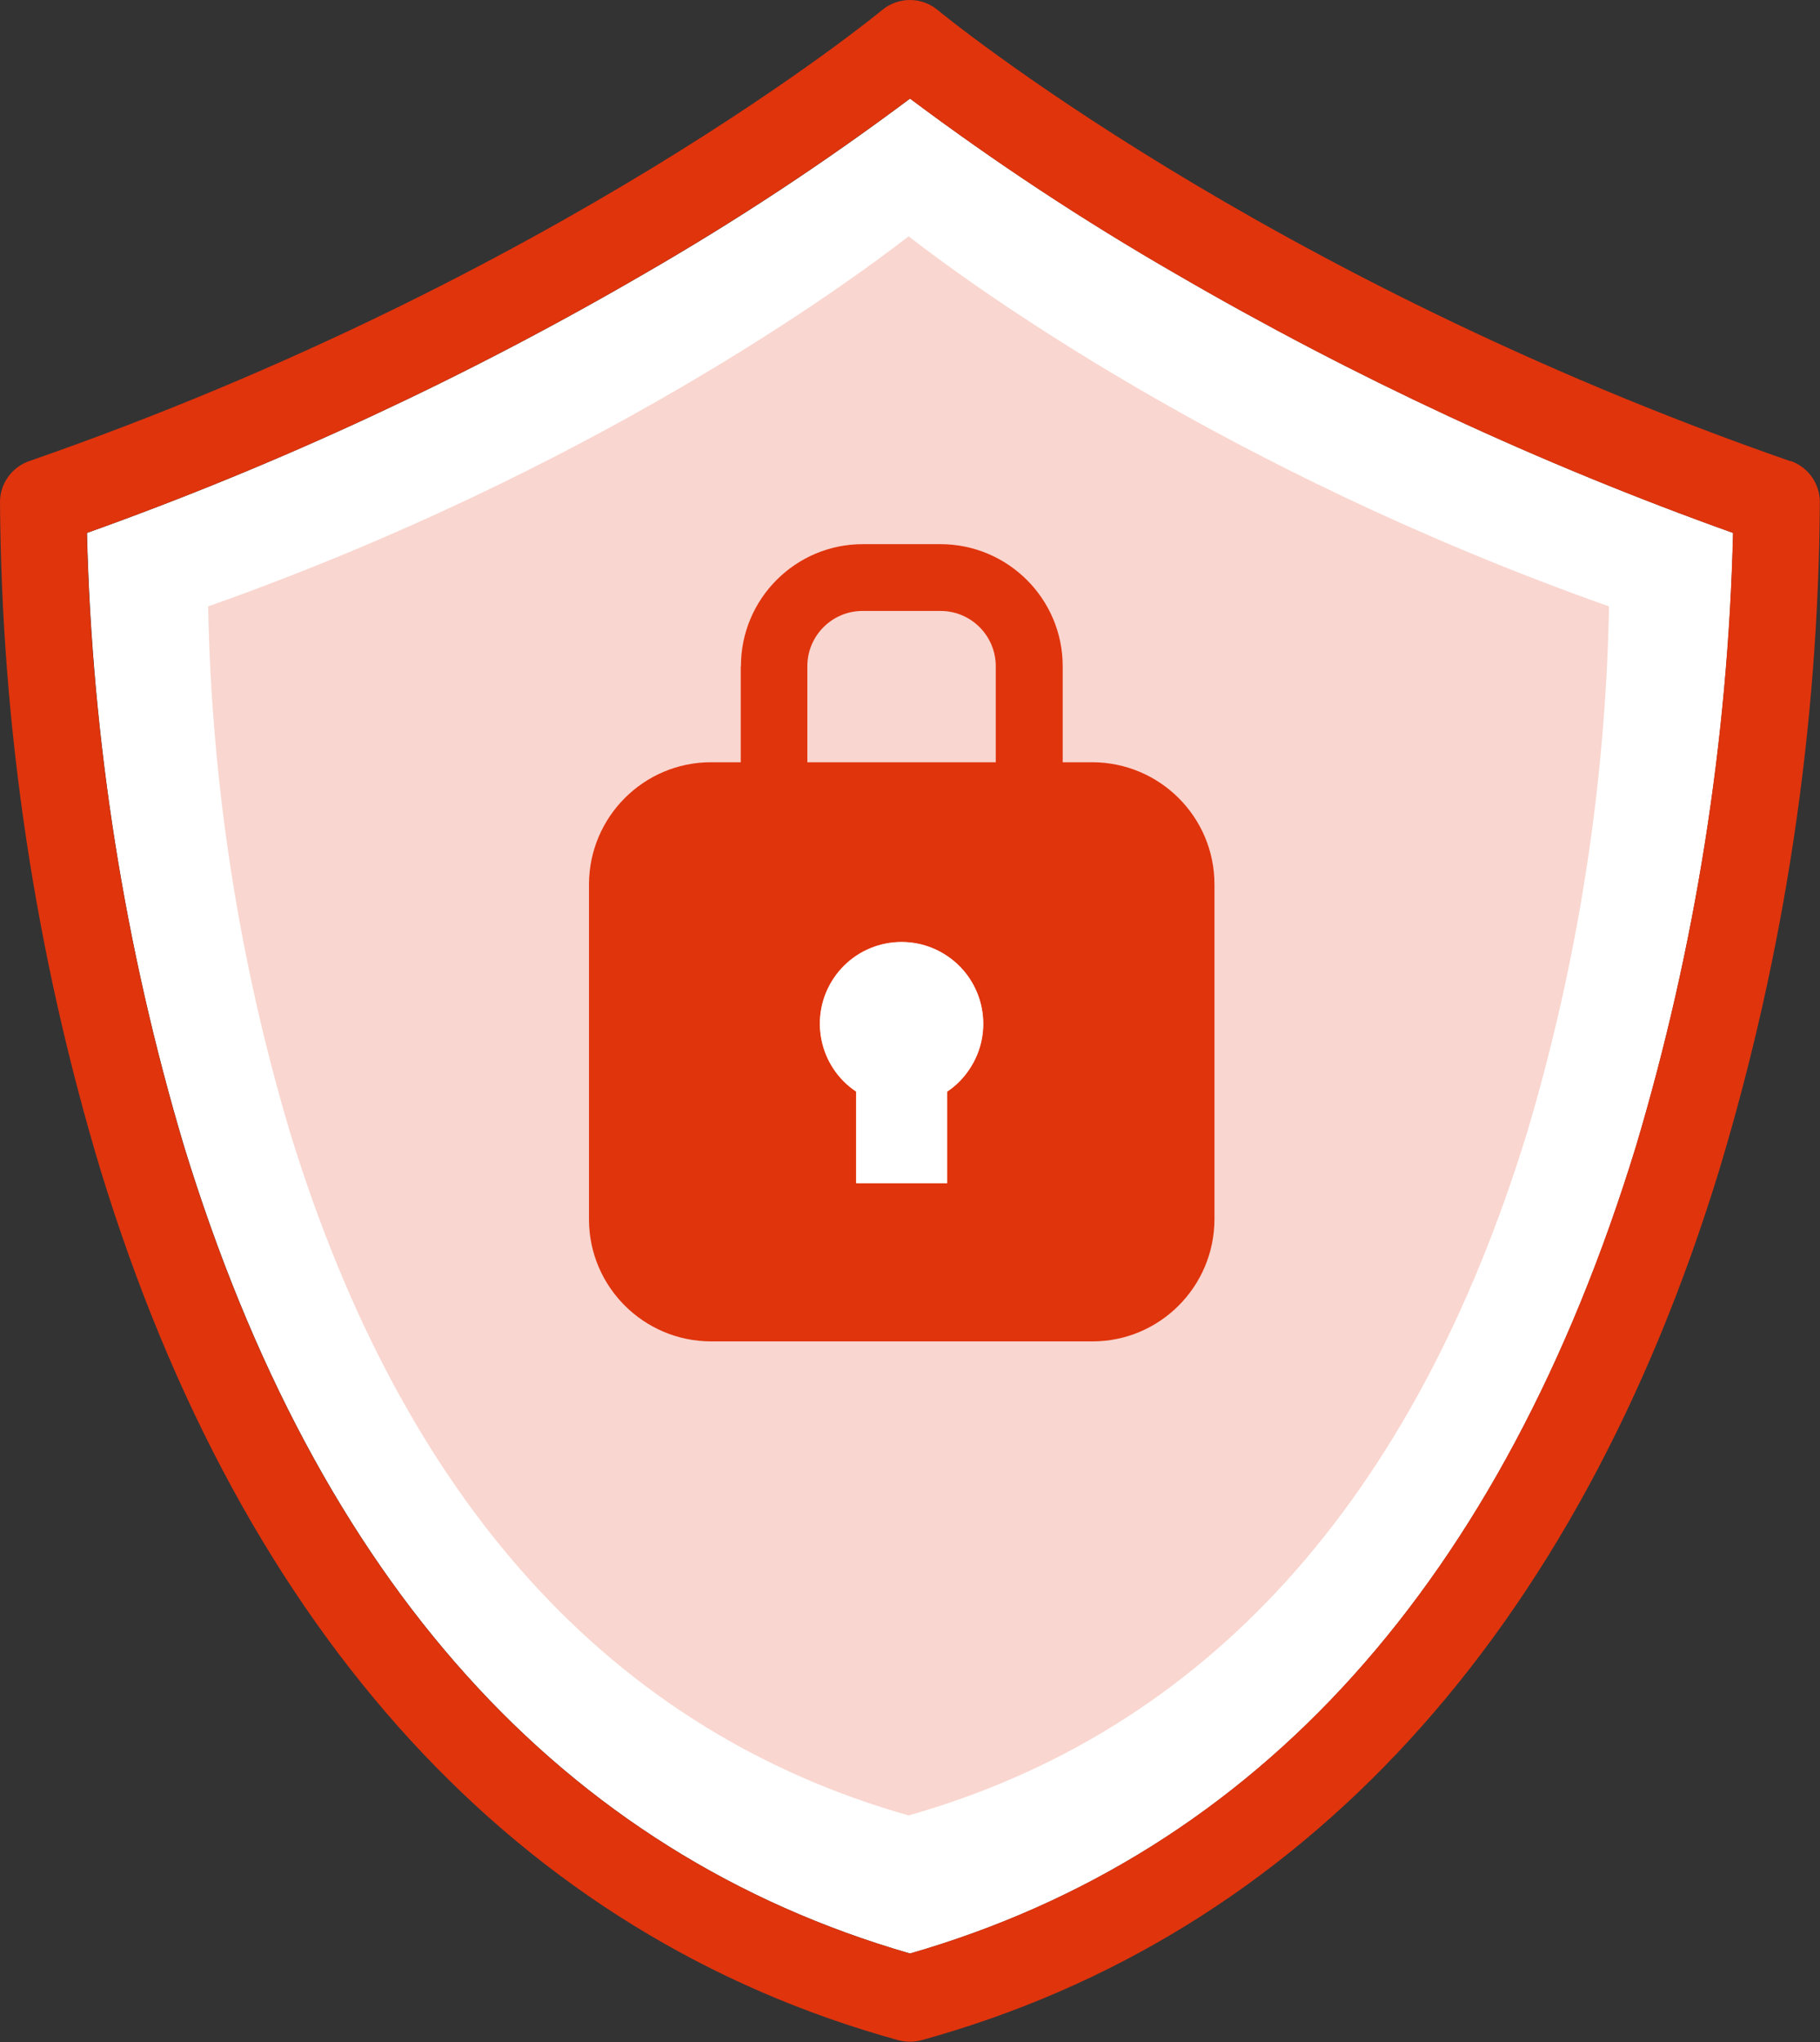 <?xml version="1.0" encoding="UTF-8"?>
<svg id="_レイヤー_2" data-name="レイヤー 2" xmlns="http://www.w3.org/2000/svg" viewBox="0 0 108.77 122">
  <rect x="0" y="0" width="108.77" height="122" fill="#333333" stroke="none"/>
  <defs>
    <style>
      .cls-1 {
        fill: #fff;
      }

      .cls-2 {
        fill: #e0340d;
      }

      .cls-3 {
        fill: #f9d6cf;
      }
    </style>
  </defs>
  <g id="_レイヤー_1-2" data-name="レイヤー 1">
    <g>
      <path class="cls-1" d="M70.26,16.35c-5.5-3.17-10.8-6.66-15.87-10.46-5.08,3.8-10.38,7.3-15.87,10.46-10.61,6.17-21.76,11.36-33.32,15.49.3,12.43,2.25,24.76,5.81,36.67,7.98,25.98,22.58,42.2,43.38,48.2,20.8-6,35.4-22.22,43.38-48.2,3.55-11.91,5.51-24.24,5.81-36.67-11.56-4.13-22.71-9.32-33.32-15.49Z"/>
      <path class="cls-3" d="M56.22,36.5h-4.66c-1.82,0-3.3,1.48-3.3,3.3v5.74h11.27s0-5.74,0-5.74c0-1.82-1.48-3.3-3.3-3.3Z"/>
      <path class="cls-3" d="M12.44,36.23c.2,10.64,1.85,21.21,4.89,31.41,6.77,22.05,19.21,35.78,36.97,40.82,17.76-5.04,30.2-18.77,36.97-40.82,3.04-10.2,4.69-20.77,4.89-31.41-23.05-8.16-38.21-19.28-41.86-22.11-3.65,2.83-18.81,13.95-41.86,22.11Z"/>
      <path class="cls-2" d="M107.02,27.56C75.47,16.59,56.23.76,56.04.6c-.96-.8-2.36-.8-3.32,0-.19.16-19.42,15.99-50.98,26.95-1.02.36-1.72,1.31-1.74,2.4.08,13.55,2.11,27.02,6.02,39.99,8.5,27.73,24.98,45.69,47.67,51.95.23.06.46.09.69.09.23,0,.46-.03.69-.09,22.69-6.26,39.17-24.23,47.67-51.96,3.92-12.97,5.95-26.44,6.02-39.99-.02-1.08-.72-2.04-1.74-2.4ZM54.38,116.71c-20.8-6.01-35.4-22.22-43.38-48.2-3.55-11.91-5.51-24.24-5.81-36.67,11.56-4.13,22.71-9.32,33.32-15.49,5.49-3.17,10.79-6.66,15.87-10.46,5.08,3.8,10.38,7.3,15.87,10.46,10.61,6.17,21.76,11.36,33.32,15.49-.3,12.43-2.25,24.76-5.81,36.67-7.98,25.98-22.58,42.2-43.38,48.2Z"/>
      <path class="cls-2" d="M44.27,39.8v5.74h-1.78c-4.02,0-7.28,3.27-7.29,7.29v20.02c0,4.02,3.27,7.28,7.29,7.29h22.8c4.02,0,7.28-3.27,7.29-7.29v-20.02c0-4.02-3.27-7.28-7.29-7.29h-1.78v-5.74c0-4.02-3.27-7.28-7.29-7.29h-4.66c-4.02,0-7.28,3.27-7.28,7.29ZM56.6,70.68h-5.44v-5.47c-2.24-1.5-2.84-4.53-1.34-6.77,1.5-2.24,4.53-2.84,6.77-1.34s2.84,4.53,1.34,6.77c-.35.53-.81.98-1.34,1.34v5.47ZM59.52,45.54h-11.27v-5.74c0-1.82,1.48-3.3,3.3-3.3h4.66c1.82,0,3.3,1.48,3.3,3.3v5.74Z"/>
      <path class="cls-1" d="M57.94,63.88c1.5-2.24.9-5.27-1.34-6.77s-5.27-.9-6.77,1.34c-1.5,2.24-.9,5.27,1.34,6.77v5.47h5.44v-5.47c.53-.35.98-.81,1.33-1.34Z"/>
    </g>
  </g>
</svg>